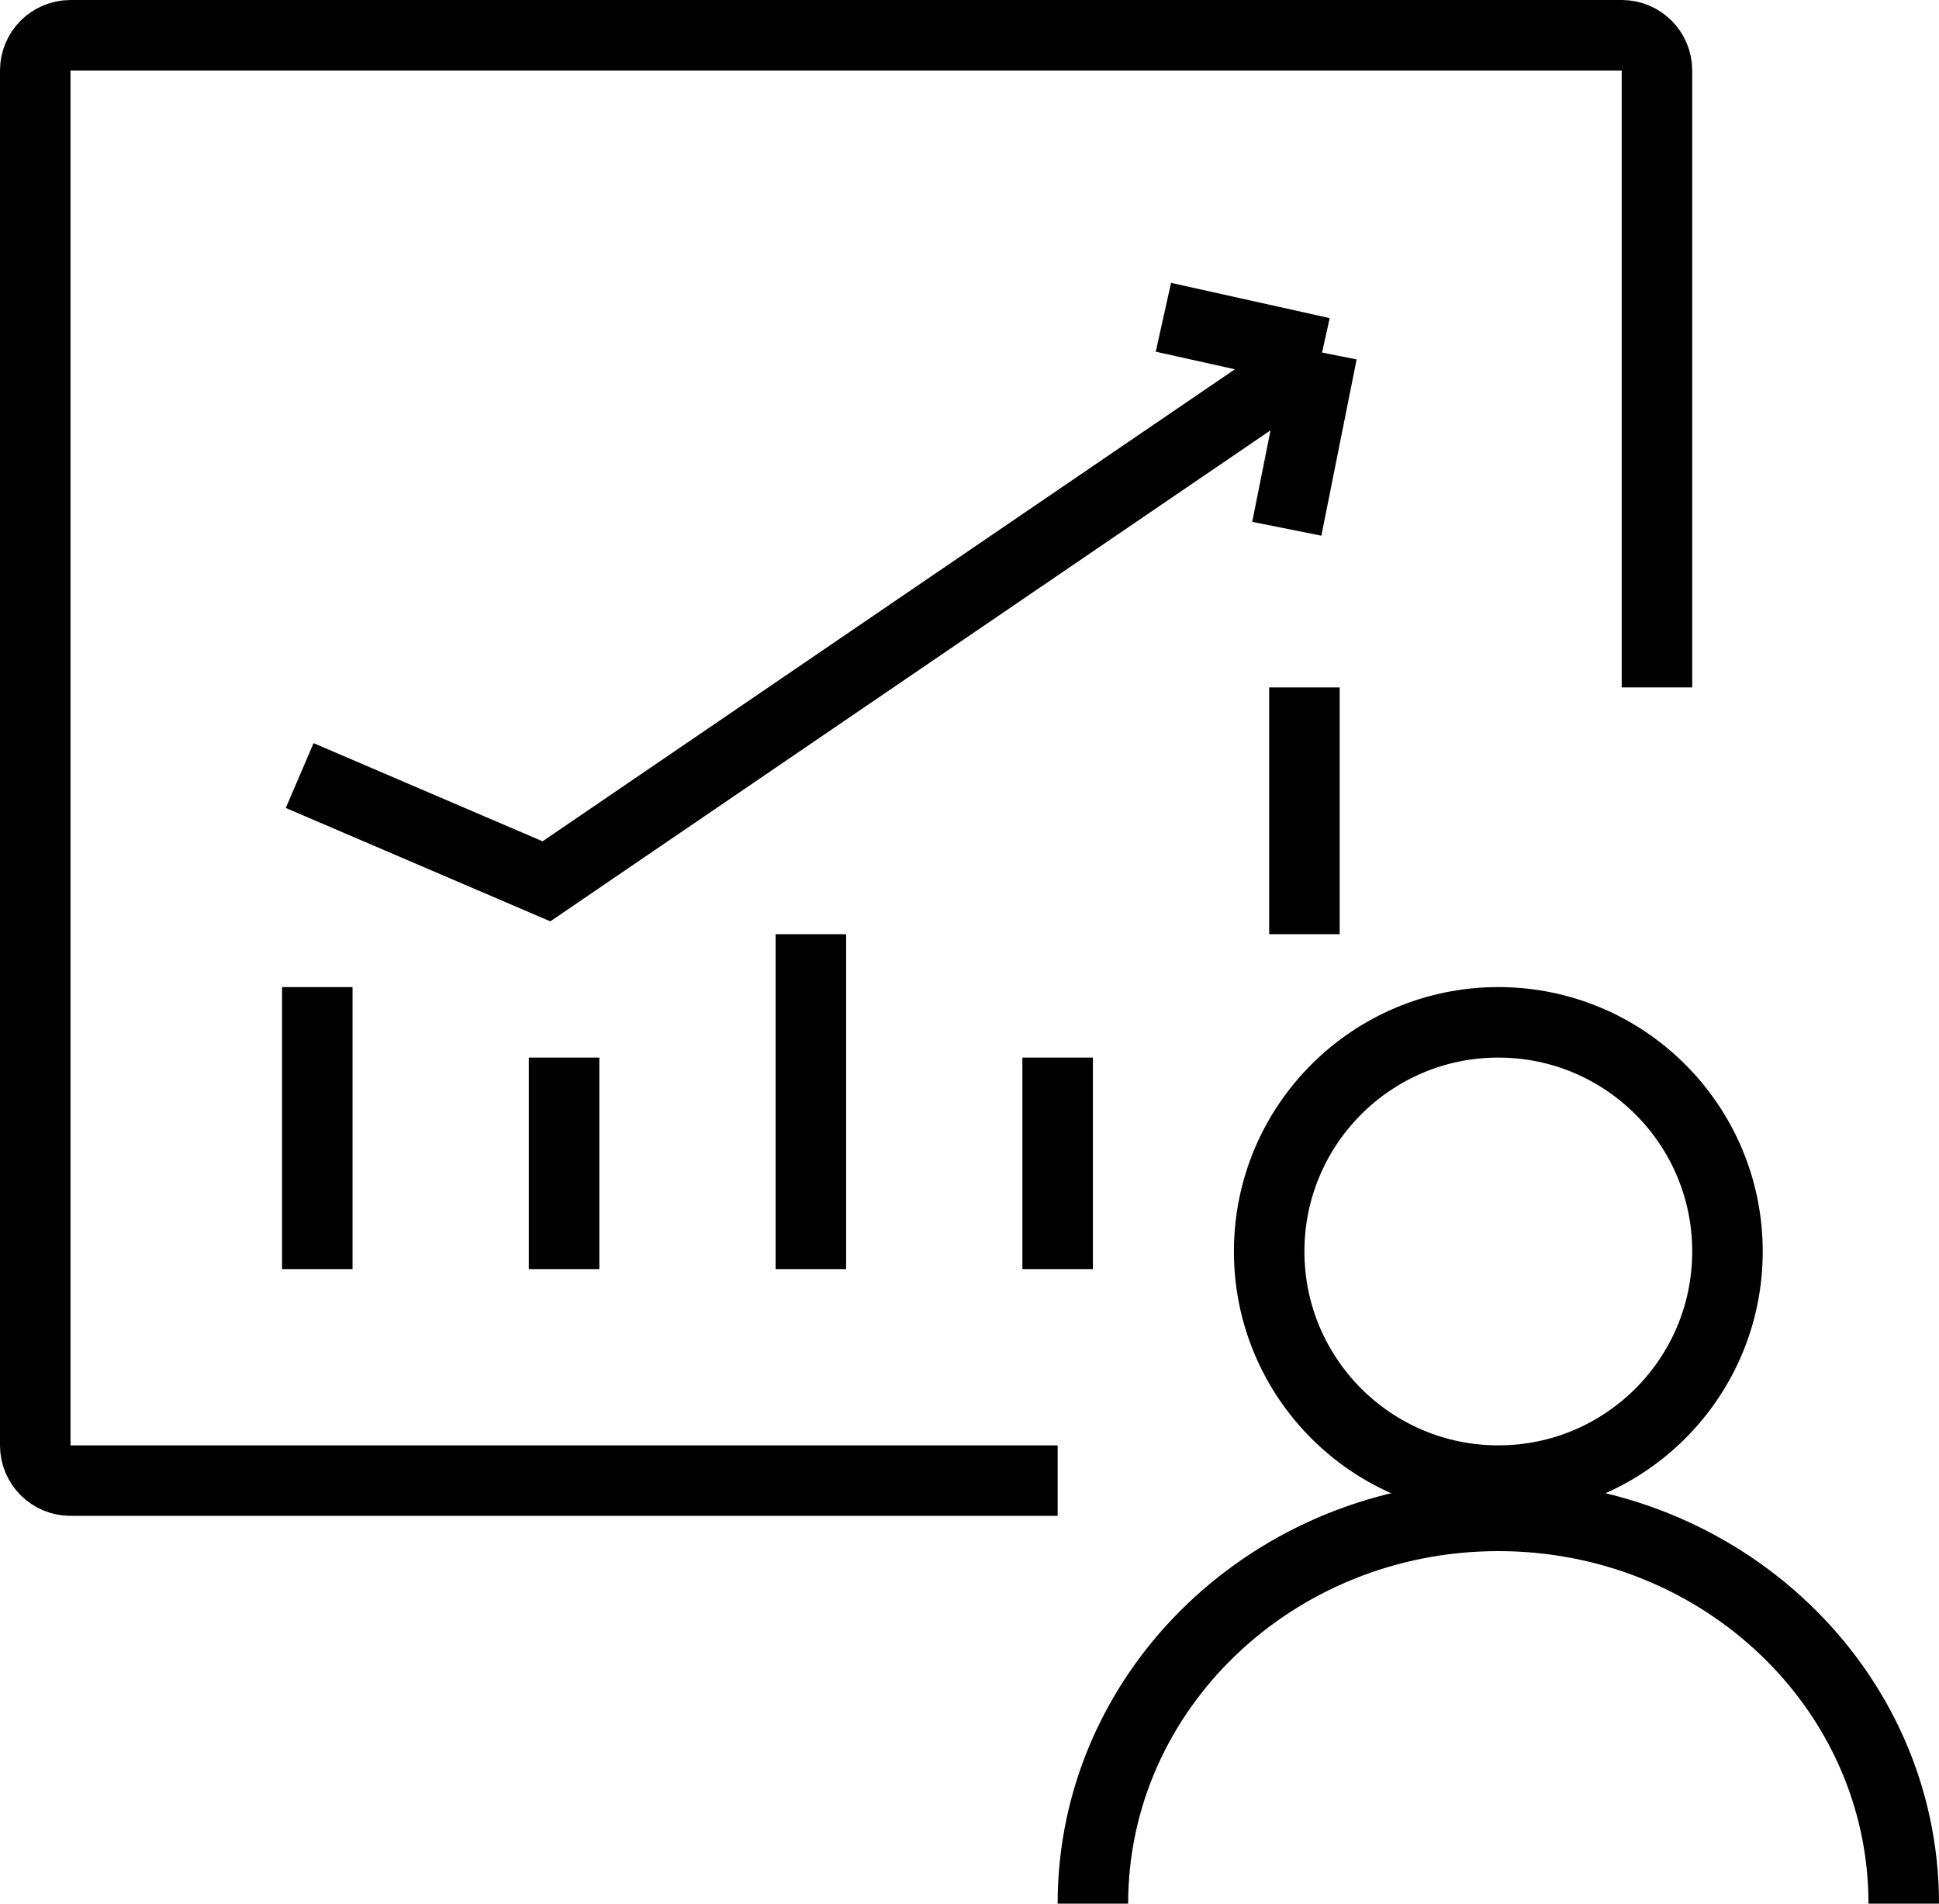<svg width="55" height="54" viewBox="0 0 55 54" fill="none" xmlns="http://www.w3.org/2000/svg">
<path d="M30 42H2C1.448 42 1 41.552 1 41V2C1 1.448 1.448 1 2 1H46C46.552 1 47 1.448 47 2V19.5" stroke="black" stroke-width="2"/>
<path d="M9 28V36" stroke="black" stroke-width="2"/>
<path d="M16 30V36" stroke="black" stroke-width="2"/>
<path d="M23 26.5V36" stroke="black" stroke-width="2"/>
<path d="M30 30V36" stroke="black" stroke-width="2"/>
<path d="M37 19.5V26.5" stroke="black" stroke-width="2"/>
<path d="M8.5 22L15.5 25L37.5 10M37.5 10L33 9M37.5 10L36.5 15" stroke="black" stroke-width="2"/>
<circle cx="42.5" cy="35.5" r="6.5" stroke="black" stroke-width="2"/>
<path d="M54 54C54 47.925 48.851 43 42.5 43C36.149 43 31 47.925 31 54" stroke="black" stroke-width="2"/>
</svg>
